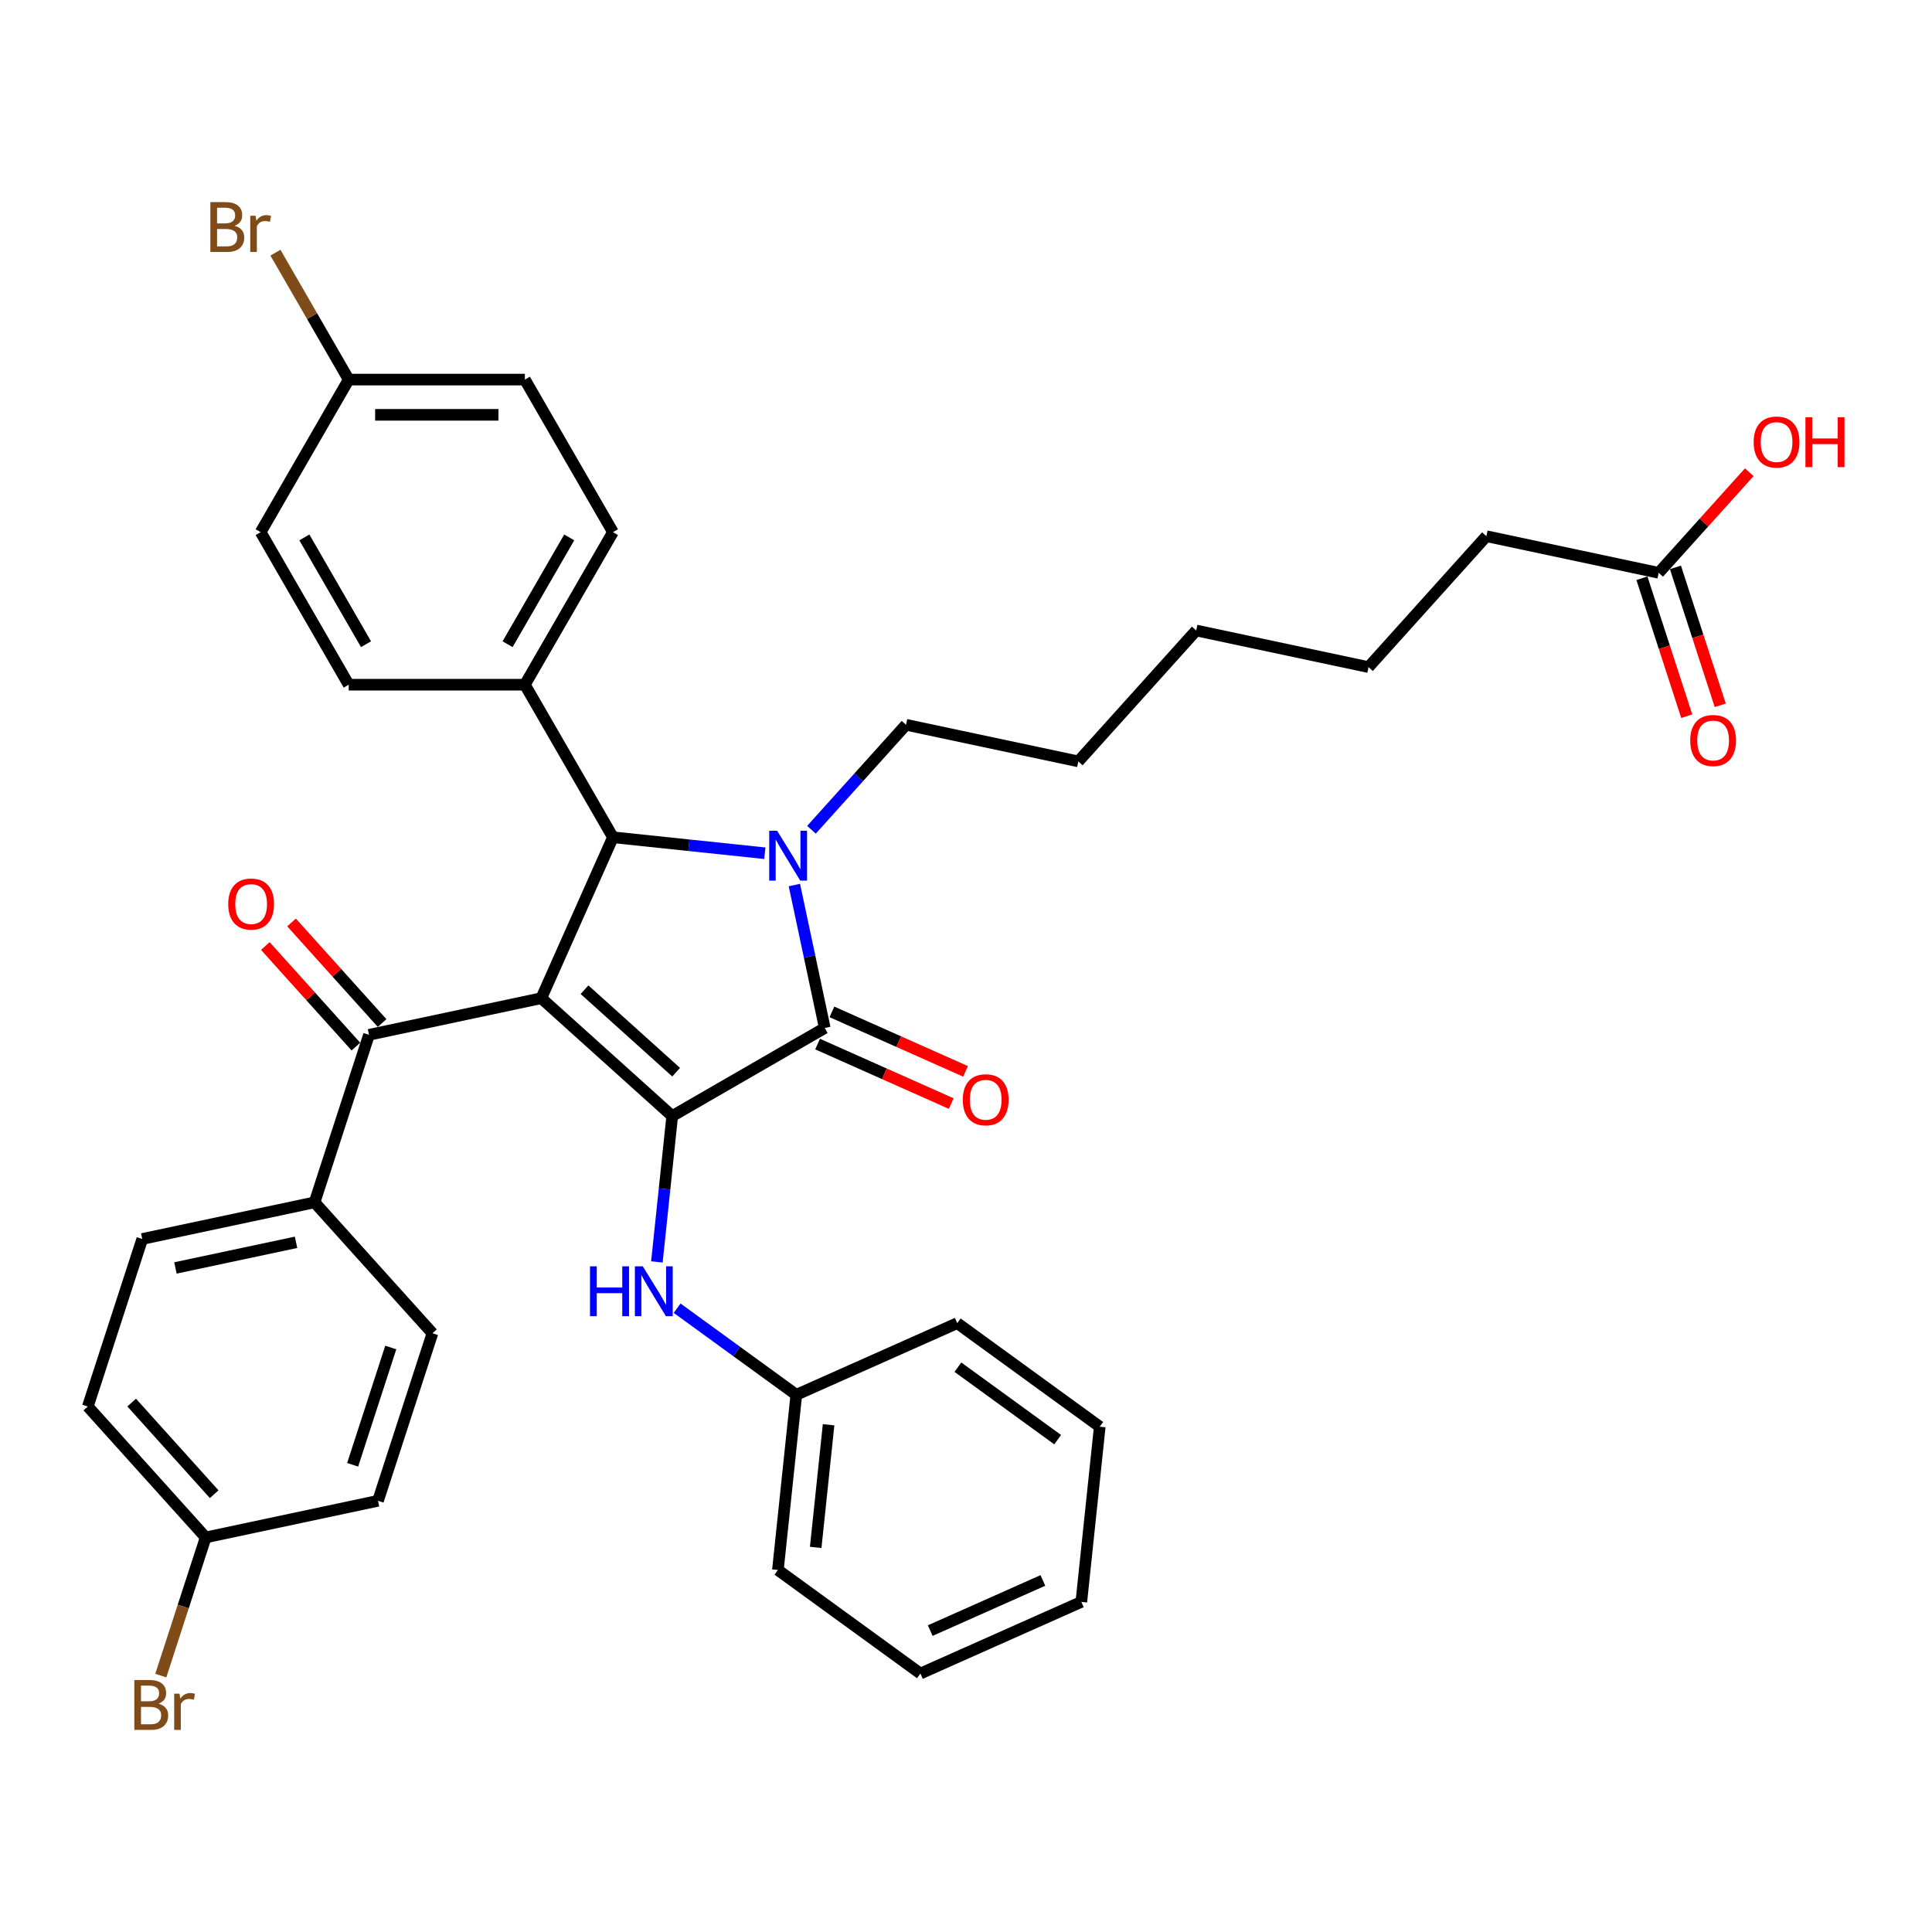 <?xml version='1.0' encoding='iso-8859-1'?>
<svg version='1.1' baseProfile='full'
              xmlns='http://www.w3.org/2000/svg'
                      xmlns:rdkit='http://www.rdkit.org/xml'
                      xmlns:xlink='http://www.w3.org/1999/xlink'
                  xml:space='preserve'
width='1000px' height='1000px' viewBox='0 0 1000 1000'>
<!-- END OF HEADER -->
<rect style='opacity:1.0;fill:#FFFFFF;stroke:none' width='1000' height='1000' x='0' y='0'> </rect>
<path class='bond-0' d='M 280.178,516.663 L 347.936,577.674' style='fill:none;fill-rule:evenodd;stroke:#000000;stroke-width:6px;stroke-linecap:butt;stroke-linejoin:miter;stroke-opacity:1' />
<path class='bond-0' d='M 302.544,512.263 L 349.975,554.97' style='fill:none;fill-rule:evenodd;stroke:#000000;stroke-width:6px;stroke-linecap:butt;stroke-linejoin:miter;stroke-opacity:1' />
<path class='bond-3' d='M 280.178,516.663 L 317.263,433.368' style='fill:none;fill-rule:evenodd;stroke:#000000;stroke-width:6px;stroke-linecap:butt;stroke-linejoin:miter;stroke-opacity:1' />
<path class='bond-4' d='M 280.178,516.663 L 190.992,535.62' style='fill:none;fill-rule:evenodd;stroke:#000000;stroke-width:6px;stroke-linecap:butt;stroke-linejoin:miter;stroke-opacity:1' />
<path class='bond-2' d='M 347.936,577.674 L 426.899,532.084' style='fill:none;fill-rule:evenodd;stroke:#000000;stroke-width:6px;stroke-linecap:butt;stroke-linejoin:miter;stroke-opacity:1' />
<path class='bond-5' d='M 347.936,577.674 L 343.969,615.418' style='fill:none;fill-rule:evenodd;stroke:#000000;stroke-width:6px;stroke-linecap:butt;stroke-linejoin:miter;stroke-opacity:1' />
<path class='bond-5' d='M 343.969,615.418 L 340.002,653.162' style='fill:none;fill-rule:evenodd;stroke:#0000FF;stroke-width:6px;stroke-linecap:butt;stroke-linejoin:miter;stroke-opacity:1' />
<path class='bond-1' d='M 395.87,441.63 L 356.567,437.499' style='fill:none;fill-rule:evenodd;stroke:#0000FF;stroke-width:6px;stroke-linecap:butt;stroke-linejoin:miter;stroke-opacity:1' />
<path class='bond-1' d='M 356.567,437.499 L 317.263,433.368' style='fill:none;fill-rule:evenodd;stroke:#000000;stroke-width:6px;stroke-linecap:butt;stroke-linejoin:miter;stroke-opacity:1' />
<path class='bond-14' d='M 420.014,429.491 L 444.483,402.315' style='fill:none;fill-rule:evenodd;stroke:#0000FF;stroke-width:6px;stroke-linecap:butt;stroke-linejoin:miter;stroke-opacity:1' />
<path class='bond-14' d='M 444.483,402.315 L 468.952,375.14' style='fill:none;fill-rule:evenodd;stroke:#000000;stroke-width:6px;stroke-linecap:butt;stroke-linejoin:miter;stroke-opacity:1' />
<path class='bond-36' d='M 411.171,458.089 L 419.035,495.087' style='fill:none;fill-rule:evenodd;stroke:#0000FF;stroke-width:6px;stroke-linecap:butt;stroke-linejoin:miter;stroke-opacity:1' />
<path class='bond-36' d='M 419.035,495.087 L 426.899,532.084' style='fill:none;fill-rule:evenodd;stroke:#000000;stroke-width:6px;stroke-linecap:butt;stroke-linejoin:miter;stroke-opacity:1' />
<path class='bond-7' d='M 423.191,540.414 L 457.772,555.811' style='fill:none;fill-rule:evenodd;stroke:#000000;stroke-width:6px;stroke-linecap:butt;stroke-linejoin:miter;stroke-opacity:1' />
<path class='bond-7' d='M 457.772,555.811 L 492.354,571.207' style='fill:none;fill-rule:evenodd;stroke:#FF0000;stroke-width:6px;stroke-linecap:butt;stroke-linejoin:miter;stroke-opacity:1' />
<path class='bond-7' d='M 430.608,523.755 L 465.189,539.151' style='fill:none;fill-rule:evenodd;stroke:#000000;stroke-width:6px;stroke-linecap:butt;stroke-linejoin:miter;stroke-opacity:1' />
<path class='bond-7' d='M 465.189,539.151 L 499.771,554.548' style='fill:none;fill-rule:evenodd;stroke:#FF0000;stroke-width:6px;stroke-linecap:butt;stroke-linejoin:miter;stroke-opacity:1' />
<path class='bond-6' d='M 317.263,433.368 L 271.674,354.405' style='fill:none;fill-rule:evenodd;stroke:#000000;stroke-width:6px;stroke-linecap:butt;stroke-linejoin:miter;stroke-opacity:1' />
<path class='bond-8' d='M 190.992,535.62 L 162.816,622.336' style='fill:none;fill-rule:evenodd;stroke:#000000;stroke-width:6px;stroke-linecap:butt;stroke-linejoin:miter;stroke-opacity:1' />
<path class='bond-10' d='M 197.768,529.519 L 174.329,503.488' style='fill:none;fill-rule:evenodd;stroke:#000000;stroke-width:6px;stroke-linecap:butt;stroke-linejoin:miter;stroke-opacity:1' />
<path class='bond-10' d='M 174.329,503.488 L 150.89,477.456' style='fill:none;fill-rule:evenodd;stroke:#FF0000;stroke-width:6px;stroke-linecap:butt;stroke-linejoin:miter;stroke-opacity:1' />
<path class='bond-10' d='M 184.216,541.721 L 160.777,515.69' style='fill:none;fill-rule:evenodd;stroke:#000000;stroke-width:6px;stroke-linecap:butt;stroke-linejoin:miter;stroke-opacity:1' />
<path class='bond-10' d='M 160.777,515.69 L 137.338,489.659' style='fill:none;fill-rule:evenodd;stroke:#FF0000;stroke-width:6px;stroke-linecap:butt;stroke-linejoin:miter;stroke-opacity:1' />
<path class='bond-17' d='M 350.478,677.123 L 381.324,699.535' style='fill:none;fill-rule:evenodd;stroke:#0000FF;stroke-width:6px;stroke-linecap:butt;stroke-linejoin:miter;stroke-opacity:1' />
<path class='bond-17' d='M 381.324,699.535 L 412.171,721.946' style='fill:none;fill-rule:evenodd;stroke:#000000;stroke-width:6px;stroke-linecap:butt;stroke-linejoin:miter;stroke-opacity:1' />
<path class='bond-12' d='M 271.674,354.405 L 317.263,275.442' style='fill:none;fill-rule:evenodd;stroke:#000000;stroke-width:6px;stroke-linecap:butt;stroke-linejoin:miter;stroke-opacity:1' />
<path class='bond-12' d='M 262.72,333.443 L 294.632,278.169' style='fill:none;fill-rule:evenodd;stroke:#000000;stroke-width:6px;stroke-linecap:butt;stroke-linejoin:miter;stroke-opacity:1' />
<path class='bond-13' d='M 271.674,354.405 L 180.496,354.405' style='fill:none;fill-rule:evenodd;stroke:#000000;stroke-width:6px;stroke-linecap:butt;stroke-linejoin:miter;stroke-opacity:1' />
<path class='bond-15' d='M 162.816,622.336 L 73.63,641.293' style='fill:none;fill-rule:evenodd;stroke:#000000;stroke-width:6px;stroke-linecap:butt;stroke-linejoin:miter;stroke-opacity:1' />
<path class='bond-15' d='M 153.23,643.017 L 90.799,656.287' style='fill:none;fill-rule:evenodd;stroke:#000000;stroke-width:6px;stroke-linecap:butt;stroke-linejoin:miter;stroke-opacity:1' />
<path class='bond-16' d='M 162.816,622.336 L 223.826,690.095' style='fill:none;fill-rule:evenodd;stroke:#000000;stroke-width:6px;stroke-linecap:butt;stroke-linejoin:miter;stroke-opacity:1' />
<path class='bond-9' d='M 858.531,296.493 L 769.345,277.536' style='fill:none;fill-rule:evenodd;stroke:#000000;stroke-width:6px;stroke-linecap:butt;stroke-linejoin:miter;stroke-opacity:1' />
<path class='bond-11' d='M 849.859,299.311 L 861.456,335.001' style='fill:none;fill-rule:evenodd;stroke:#000000;stroke-width:6px;stroke-linecap:butt;stroke-linejoin:miter;stroke-opacity:1' />
<path class='bond-11' d='M 861.456,335.001 L 873.052,370.69' style='fill:none;fill-rule:evenodd;stroke:#FF0000;stroke-width:6px;stroke-linecap:butt;stroke-linejoin:miter;stroke-opacity:1' />
<path class='bond-11' d='M 867.202,293.676 L 878.799,329.366' style='fill:none;fill-rule:evenodd;stroke:#000000;stroke-width:6px;stroke-linecap:butt;stroke-linejoin:miter;stroke-opacity:1' />
<path class='bond-11' d='M 878.799,329.366 L 890.395,365.055' style='fill:none;fill-rule:evenodd;stroke:#FF0000;stroke-width:6px;stroke-linecap:butt;stroke-linejoin:miter;stroke-opacity:1' />
<path class='bond-20' d='M 858.531,296.493 L 881.97,270.462' style='fill:none;fill-rule:evenodd;stroke:#000000;stroke-width:6px;stroke-linecap:butt;stroke-linejoin:miter;stroke-opacity:1' />
<path class='bond-20' d='M 881.97,270.462 L 905.408,244.43' style='fill:none;fill-rule:evenodd;stroke:#FF0000;stroke-width:6px;stroke-linecap:butt;stroke-linejoin:miter;stroke-opacity:1' />
<path class='bond-23' d='M 317.263,275.442 L 271.674,196.479' style='fill:none;fill-rule:evenodd;stroke:#000000;stroke-width:6px;stroke-linecap:butt;stroke-linejoin:miter;stroke-opacity:1' />
<path class='bond-21' d='M 180.496,354.405 L 134.907,275.442' style='fill:none;fill-rule:evenodd;stroke:#000000;stroke-width:6px;stroke-linecap:butt;stroke-linejoin:miter;stroke-opacity:1' />
<path class='bond-21' d='M 189.45,333.443 L 157.537,278.169' style='fill:none;fill-rule:evenodd;stroke:#000000;stroke-width:6px;stroke-linecap:butt;stroke-linejoin:miter;stroke-opacity:1' />
<path class='bond-30' d='M 468.952,375.14 L 558.138,394.097' style='fill:none;fill-rule:evenodd;stroke:#000000;stroke-width:6px;stroke-linecap:butt;stroke-linejoin:miter;stroke-opacity:1' />
<path class='bond-24' d='M 73.63,641.293 L 45.455,728.009' style='fill:none;fill-rule:evenodd;stroke:#000000;stroke-width:6px;stroke-linecap:butt;stroke-linejoin:miter;stroke-opacity:1' />
<path class='bond-22' d='M 223.826,690.095 L 195.651,776.811' style='fill:none;fill-rule:evenodd;stroke:#000000;stroke-width:6px;stroke-linecap:butt;stroke-linejoin:miter;stroke-opacity:1' />
<path class='bond-22' d='M 202.257,697.467 L 182.534,758.168' style='fill:none;fill-rule:evenodd;stroke:#000000;stroke-width:6px;stroke-linecap:butt;stroke-linejoin:miter;stroke-opacity:1' />
<path class='bond-28' d='M 412.171,721.946 L 402.64,812.625' style='fill:none;fill-rule:evenodd;stroke:#000000;stroke-width:6px;stroke-linecap:butt;stroke-linejoin:miter;stroke-opacity:1' />
<path class='bond-28' d='M 428.877,737.454 L 422.205,800.929' style='fill:none;fill-rule:evenodd;stroke:#000000;stroke-width:6px;stroke-linecap:butt;stroke-linejoin:miter;stroke-opacity:1' />
<path class='bond-29' d='M 412.171,721.946 L 495.466,684.86' style='fill:none;fill-rule:evenodd;stroke:#000000;stroke-width:6px;stroke-linecap:butt;stroke-linejoin:miter;stroke-opacity:1' />
<path class='bond-18' d='M 180.496,196.479 L 134.907,275.442' style='fill:none;fill-rule:evenodd;stroke:#000000;stroke-width:6px;stroke-linecap:butt;stroke-linejoin:miter;stroke-opacity:1' />
<path class='bond-26' d='M 180.496,196.479 L 161.531,163.631' style='fill:none;fill-rule:evenodd;stroke:#000000;stroke-width:6px;stroke-linecap:butt;stroke-linejoin:miter;stroke-opacity:1' />
<path class='bond-26' d='M 161.531,163.631 L 142.566,130.782' style='fill:none;fill-rule:evenodd;stroke:#7F4C19;stroke-width:6px;stroke-linecap:butt;stroke-linejoin:miter;stroke-opacity:1' />
<path class='bond-38' d='M 180.496,196.479 L 271.674,196.479' style='fill:none;fill-rule:evenodd;stroke:#000000;stroke-width:6px;stroke-linecap:butt;stroke-linejoin:miter;stroke-opacity:1' />
<path class='bond-38' d='M 194.173,214.715 L 257.997,214.715' style='fill:none;fill-rule:evenodd;stroke:#000000;stroke-width:6px;stroke-linecap:butt;stroke-linejoin:miter;stroke-opacity:1' />
<path class='bond-19' d='M 106.465,795.768 L 195.651,776.811' style='fill:none;fill-rule:evenodd;stroke:#000000;stroke-width:6px;stroke-linecap:butt;stroke-linejoin:miter;stroke-opacity:1' />
<path class='bond-25' d='M 106.465,795.768 L 94.845,831.53' style='fill:none;fill-rule:evenodd;stroke:#000000;stroke-width:6px;stroke-linecap:butt;stroke-linejoin:miter;stroke-opacity:1' />
<path class='bond-25' d='M 94.845,831.53 L 83.225,867.293' style='fill:none;fill-rule:evenodd;stroke:#7F4C19;stroke-width:6px;stroke-linecap:butt;stroke-linejoin:miter;stroke-opacity:1' />
<path class='bond-37' d='M 106.465,795.768 L 45.455,728.009' style='fill:none;fill-rule:evenodd;stroke:#000000;stroke-width:6px;stroke-linecap:butt;stroke-linejoin:miter;stroke-opacity:1' />
<path class='bond-37' d='M 110.865,773.402 L 68.158,725.971' style='fill:none;fill-rule:evenodd;stroke:#000000;stroke-width:6px;stroke-linecap:butt;stroke-linejoin:miter;stroke-opacity:1' />
<path class='bond-27' d='M 769.345,277.536 L 708.335,345.295' style='fill:none;fill-rule:evenodd;stroke:#000000;stroke-width:6px;stroke-linecap:butt;stroke-linejoin:miter;stroke-opacity:1' />
<path class='bond-34' d='M 402.64,812.625 L 476.405,866.218' style='fill:none;fill-rule:evenodd;stroke:#000000;stroke-width:6px;stroke-linecap:butt;stroke-linejoin:miter;stroke-opacity:1' />
<path class='bond-33' d='M 495.466,684.86 L 569.231,738.453' style='fill:none;fill-rule:evenodd;stroke:#000000;stroke-width:6px;stroke-linecap:butt;stroke-linejoin:miter;stroke-opacity:1' />
<path class='bond-33' d='M 495.812,707.652 L 547.448,745.167' style='fill:none;fill-rule:evenodd;stroke:#000000;stroke-width:6px;stroke-linecap:butt;stroke-linejoin:miter;stroke-opacity:1' />
<path class='bond-32' d='M 558.138,394.097 L 619.149,326.338' style='fill:none;fill-rule:evenodd;stroke:#000000;stroke-width:6px;stroke-linecap:butt;stroke-linejoin:miter;stroke-opacity:1' />
<path class='bond-31' d='M 708.335,345.295 L 619.149,326.338' style='fill:none;fill-rule:evenodd;stroke:#000000;stroke-width:6px;stroke-linecap:butt;stroke-linejoin:miter;stroke-opacity:1' />
<path class='bond-35' d='M 569.231,738.453 L 559.7,829.132' style='fill:none;fill-rule:evenodd;stroke:#000000;stroke-width:6px;stroke-linecap:butt;stroke-linejoin:miter;stroke-opacity:1' />
<path class='bond-39' d='M 476.405,866.218 L 559.7,829.132' style='fill:none;fill-rule:evenodd;stroke:#000000;stroke-width:6px;stroke-linecap:butt;stroke-linejoin:miter;stroke-opacity:1' />
<path class='bond-39' d='M 481.482,843.996 L 539.789,818.036' style='fill:none;fill-rule:evenodd;stroke:#000000;stroke-width:6px;stroke-linecap:butt;stroke-linejoin:miter;stroke-opacity:1' />
<path  class='atom-2' d='M 402.234 429.988
L 410.696 443.664
Q 411.535 445.014, 412.884 447.457
Q 414.234 449.901, 414.306 450.047
L 414.306 429.988
L 417.735 429.988
L 417.735 455.809
L 414.197 455.809
L 405.116 440.856
Q 404.058 439.105, 402.927 437.099
Q 401.833 435.094, 401.505 434.474
L 401.505 455.809
L 398.15 455.809
L 398.15 429.988
L 402.234 429.988
' fill='#0000FF'/>
<path  class='atom-6' d='M 305.381 655.442
L 308.882 655.442
L 308.882 666.419
L 322.085 666.419
L 322.085 655.442
L 325.586 655.442
L 325.586 681.263
L 322.085 681.263
L 322.085 669.337
L 308.882 669.337
L 308.882 681.263
L 305.381 681.263
L 305.381 655.442
' fill='#0000FF'/>
<path  class='atom-6' d='M 332.698 655.442
L 341.159 669.118
Q 341.998 670.468, 343.348 672.911
Q 344.697 675.355, 344.77 675.501
L 344.77 655.442
L 348.198 655.442
L 348.198 681.263
L 344.661 681.263
L 335.579 666.31
Q 334.522 664.559, 333.391 662.553
Q 332.297 660.548, 331.969 659.928
L 331.969 681.263
L 328.613 681.263
L 328.613 655.442
L 332.698 655.442
' fill='#0000FF'/>
<path  class='atom-8' d='M 498.342 569.243
Q 498.342 563.043, 501.405 559.578
Q 504.469 556.113, 510.195 556.113
Q 515.921 556.113, 518.984 559.578
Q 522.048 563.043, 522.048 569.243
Q 522.048 575.516, 518.948 579.09
Q 515.848 582.628, 510.195 582.628
Q 504.505 582.628, 501.405 579.09
Q 498.342 575.552, 498.342 569.243
M 510.195 579.71
Q 514.134 579.71, 516.249 577.084
Q 518.401 574.422, 518.401 569.243
Q 518.401 564.173, 516.249 561.62
Q 514.134 559.031, 510.195 559.031
Q 506.256 559.031, 504.104 561.584
Q 501.989 564.137, 501.989 569.243
Q 501.989 574.458, 504.104 577.084
Q 506.256 579.71, 510.195 579.71
' fill='#FF0000'/>
<path  class='atom-11' d='M 118.128 467.935
Q 118.128 461.734, 121.192 458.27
Q 124.256 454.805, 129.982 454.805
Q 135.708 454.805, 138.771 458.27
Q 141.835 461.734, 141.835 467.935
Q 141.835 474.208, 138.735 477.782
Q 135.635 481.32, 129.982 481.32
Q 124.292 481.32, 121.192 477.782
Q 118.128 474.244, 118.128 467.935
M 129.982 478.402
Q 133.92 478.402, 136.036 475.776
Q 138.188 473.113, 138.188 467.935
Q 138.188 462.865, 136.036 460.312
Q 133.92 457.723, 129.982 457.723
Q 126.043 457.723, 123.891 460.276
Q 121.776 462.829, 121.776 467.935
Q 121.776 473.15, 123.891 475.776
Q 126.043 478.402, 129.982 478.402
' fill='#FF0000'/>
<path  class='atom-12' d='M 874.853 383.282
Q 874.853 377.082, 877.917 373.617
Q 880.98 370.152, 886.706 370.152
Q 892.432 370.152, 895.496 373.617
Q 898.56 377.082, 898.56 383.282
Q 898.56 389.555, 895.46 393.129
Q 892.36 396.667, 886.706 396.667
Q 881.017 396.667, 877.917 393.129
Q 874.853 389.592, 874.853 383.282
M 886.706 393.749
Q 890.645 393.749, 892.761 391.123
Q 894.912 388.461, 894.912 383.282
Q 894.912 378.213, 892.761 375.66
Q 890.645 373.07, 886.706 373.07
Q 882.768 373.07, 880.616 375.623
Q 878.5 378.176, 878.5 383.282
Q 878.5 388.497, 880.616 391.123
Q 882.768 393.749, 886.706 393.749
' fill='#FF0000'/>
<path  class='atom-21' d='M 907.688 228.808
Q 907.688 222.607, 910.751 219.143
Q 913.815 215.678, 919.541 215.678
Q 925.267 215.678, 928.331 219.143
Q 931.394 222.607, 931.394 228.808
Q 931.394 235.081, 928.294 238.655
Q 925.194 242.192, 919.541 242.192
Q 913.851 242.192, 910.751 238.655
Q 907.688 235.117, 907.688 228.808
M 919.541 239.275
Q 923.48 239.275, 925.595 236.649
Q 927.747 233.986, 927.747 228.808
Q 927.747 223.738, 925.595 221.185
Q 923.48 218.596, 919.541 218.596
Q 915.602 218.596, 913.45 221.149
Q 911.335 223.702, 911.335 228.808
Q 911.335 234.023, 913.45 236.649
Q 915.602 239.275, 919.541 239.275
' fill='#FF0000'/>
<path  class='atom-21' d='M 934.494 215.97
L 937.996 215.97
L 937.996 226.947
L 951.198 226.947
L 951.198 215.97
L 954.699 215.97
L 954.699 241.791
L 951.198 241.791
L 951.198 229.865
L 937.996 229.865
L 937.996 241.791
L 934.494 241.791
L 934.494 215.97
' fill='#FF0000'/>
<path  class='atom-26' d='M 82.064 881.827
Q 84.544 882.52, 85.784 884.052
Q 87.061 885.547, 87.061 887.772
Q 87.061 891.346, 84.763 893.388
Q 82.502 895.394, 78.198 895.394
L 69.518 895.394
L 69.518 869.573
L 77.14 869.573
Q 81.553 869.573, 83.778 871.36
Q 86.003 873.147, 86.003 876.429
Q 86.003 880.332, 82.064 881.827
M 72.983 872.49
L 72.983 880.587
L 77.14 880.587
Q 79.693 880.587, 81.006 879.566
Q 82.356 878.508, 82.356 876.429
Q 82.356 872.49, 77.14 872.49
L 72.983 872.49
M 78.198 892.477
Q 80.715 892.477, 82.064 891.273
Q 83.413 890.07, 83.413 887.772
Q 83.413 885.657, 81.918 884.599
Q 80.459 883.505, 77.651 883.505
L 72.983 883.505
L 72.983 892.477
L 78.198 892.477
' fill='#7F4C19'/>
<path  class='atom-26' d='M 92.932 876.648
L 93.334 879.238
Q 95.303 876.32, 98.513 876.32
Q 99.534 876.32, 100.92 876.685
L 100.373 879.748
Q 98.804 879.383, 97.929 879.383
Q 96.397 879.383, 95.376 880.003
Q 94.391 880.587, 93.589 882.009
L 93.589 895.394
L 90.161 895.394
L 90.161 876.648
L 92.932 876.648
' fill='#7F4C19'/>
<path  class='atom-27' d='M 121.43 116.86
Q 123.91 117.553, 125.15 119.085
Q 126.427 120.58, 126.427 122.805
Q 126.427 126.379, 124.129 128.421
Q 121.868 130.427, 117.564 130.427
L 108.884 130.427
L 108.884 104.606
L 116.507 104.606
Q 120.92 104.606, 123.145 106.393
Q 125.369 108.18, 125.369 111.462
Q 125.369 115.365, 121.43 116.86
M 112.349 107.523
L 112.349 115.62
L 116.507 115.62
Q 119.06 115.62, 120.373 114.599
Q 121.722 113.541, 121.722 111.462
Q 121.722 107.523, 116.507 107.523
L 112.349 107.523
M 117.564 127.51
Q 120.081 127.51, 121.43 126.306
Q 122.78 125.102, 122.78 122.805
Q 122.78 120.689, 121.284 119.632
Q 119.826 118.538, 117.017 118.538
L 112.349 118.538
L 112.349 127.51
L 117.564 127.51
' fill='#7F4C19'/>
<path  class='atom-27' d='M 132.299 111.681
L 132.7 114.271
Q 134.669 111.353, 137.879 111.353
Q 138.9 111.353, 140.286 111.718
L 139.739 114.781
Q 138.171 114.416, 137.295 114.416
Q 135.764 114.416, 134.742 115.036
Q 133.758 115.62, 132.955 117.042
L 132.955 130.427
L 129.527 130.427
L 129.527 111.681
L 132.299 111.681
' fill='#7F4C19'/>
</svg>

